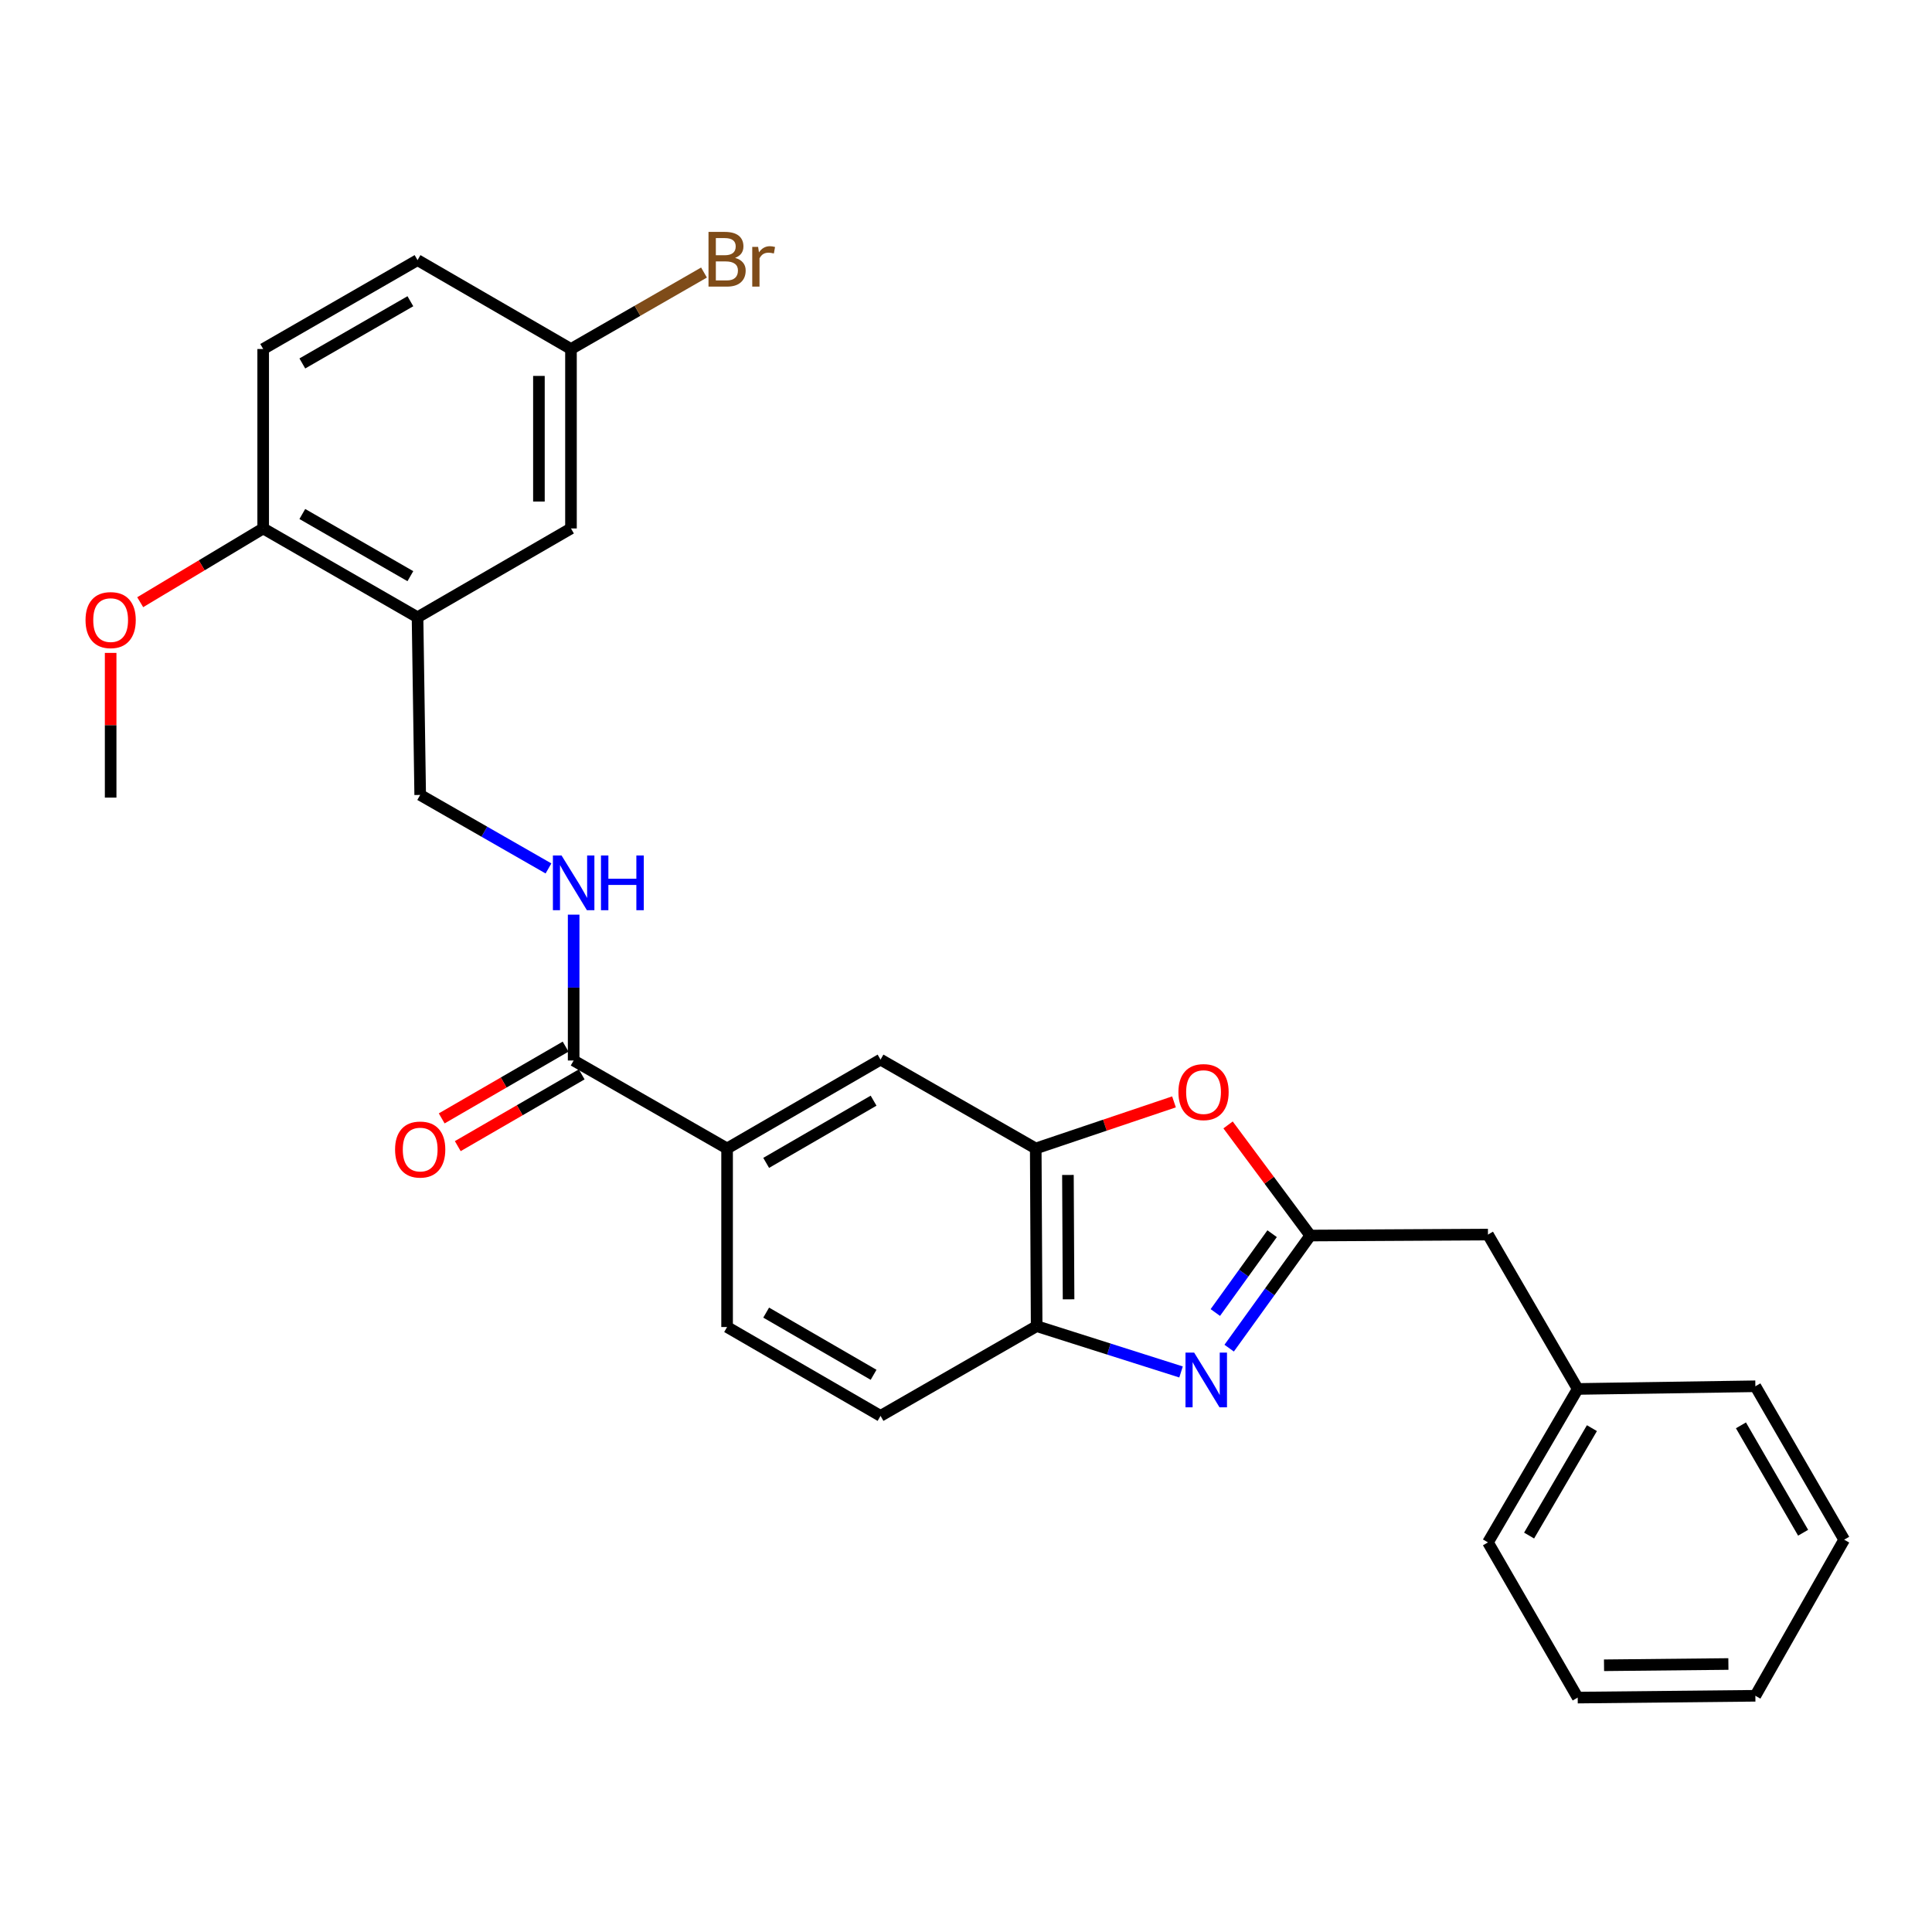 <?xml version='1.0' encoding='iso-8859-1'?>
<svg version='1.1' baseProfile='full'
              xmlns='http://www.w3.org/2000/svg'
                      xmlns:rdkit='http://www.rdkit.org/xml'
                      xmlns:xlink='http://www.w3.org/1999/xlink'
                  xml:space='preserve'
width='1000px' height='1000px' viewBox='0 0 1000 1000'>
<!-- END OF HEADER -->
<rect style='opacity:1.0;fill:#FFFFFF;stroke:none' width='1000' height='1000' x='0' y='0'> </rect>
<path class='bond-0' d='M 636.212,697.8 L 657.211,668.657' style='fill:none;fill-rule:evenodd;stroke:#0000FF;stroke-width:6px;stroke-linecap:butt;stroke-linejoin:miter;stroke-opacity:1' />
<path class='bond-0' d='M 657.211,668.657 L 678.21,639.515' style='fill:none;fill-rule:evenodd;stroke:#000000;stroke-width:6px;stroke-linecap:butt;stroke-linejoin:miter;stroke-opacity:1' />
<path class='bond-0' d='M 629.05,679.357 L 643.749,658.957' style='fill:none;fill-rule:evenodd;stroke:#0000FF;stroke-width:6px;stroke-linecap:butt;stroke-linejoin:miter;stroke-opacity:1' />
<path class='bond-0' d='M 643.749,658.957 L 658.449,638.558' style='fill:none;fill-rule:evenodd;stroke:#000000;stroke-width:6px;stroke-linecap:butt;stroke-linejoin:miter;stroke-opacity:1' />
<path class='bond-3' d='M 611.307,710.124 L 573.937,698.265' style='fill:none;fill-rule:evenodd;stroke:#0000FF;stroke-width:6px;stroke-linecap:butt;stroke-linejoin:miter;stroke-opacity:1' />
<path class='bond-3' d='M 573.937,698.265 L 536.567,686.406' style='fill:none;fill-rule:evenodd;stroke:#000000;stroke-width:6px;stroke-linecap:butt;stroke-linejoin:miter;stroke-opacity:1' />
<path class='bond-1' d='M 678.21,639.515 L 656.926,610.886' style='fill:none;fill-rule:evenodd;stroke:#000000;stroke-width:6px;stroke-linecap:butt;stroke-linejoin:miter;stroke-opacity:1' />
<path class='bond-1' d='M 656.926,610.886 L 635.643,582.257' style='fill:none;fill-rule:evenodd;stroke:#FF0000;stroke-width:6px;stroke-linecap:butt;stroke-linejoin:miter;stroke-opacity:1' />
<path class='bond-14' d='M 678.21,639.515 L 770.168,639.017' style='fill:none;fill-rule:evenodd;stroke:#000000;stroke-width:6px;stroke-linecap:butt;stroke-linejoin:miter;stroke-opacity:1' />
<path class='bond-28' d='M 607.657,570.334 L 571.877,582.391' style='fill:none;fill-rule:evenodd;stroke:#FF0000;stroke-width:6px;stroke-linecap:butt;stroke-linejoin:miter;stroke-opacity:1' />
<path class='bond-28' d='M 571.877,582.391 L 536.097,594.448' style='fill:none;fill-rule:evenodd;stroke:#000000;stroke-width:6px;stroke-linecap:butt;stroke-linejoin:miter;stroke-opacity:1' />
<path class='bond-2' d='M 536.097,594.448 L 536.567,686.406' style='fill:none;fill-rule:evenodd;stroke:#000000;stroke-width:6px;stroke-linecap:butt;stroke-linejoin:miter;stroke-opacity:1' />
<path class='bond-2' d='M 552.759,608.157 L 553.089,672.528' style='fill:none;fill-rule:evenodd;stroke:#000000;stroke-width:6px;stroke-linecap:butt;stroke-linejoin:miter;stroke-opacity:1' />
<path class='bond-7' d='M 536.097,594.448 L 455.762,548.451' style='fill:none;fill-rule:evenodd;stroke:#000000;stroke-width:6px;stroke-linecap:butt;stroke-linejoin:miter;stroke-opacity:1' />
<path class='bond-13' d='M 536.567,686.406 L 455.762,732.856' style='fill:none;fill-rule:evenodd;stroke:#000000;stroke-width:6px;stroke-linecap:butt;stroke-linejoin:miter;stroke-opacity:1' />
<path class='bond-4' d='M 296.919,548.912 L 376.341,594.448' style='fill:none;fill-rule:evenodd;stroke:#000000;stroke-width:6px;stroke-linecap:butt;stroke-linejoin:miter;stroke-opacity:1' />
<path class='bond-8' d='M 296.919,548.912 L 296.919,511.166' style='fill:none;fill-rule:evenodd;stroke:#000000;stroke-width:6px;stroke-linecap:butt;stroke-linejoin:miter;stroke-opacity:1' />
<path class='bond-8' d='M 296.919,511.166 L 296.919,473.421' style='fill:none;fill-rule:evenodd;stroke:#0000FF;stroke-width:6px;stroke-linecap:butt;stroke-linejoin:miter;stroke-opacity:1' />
<path class='bond-12' d='M 292.761,541.733 L 260.693,560.307' style='fill:none;fill-rule:evenodd;stroke:#000000;stroke-width:6px;stroke-linecap:butt;stroke-linejoin:miter;stroke-opacity:1' />
<path class='bond-12' d='M 260.693,560.307 L 228.625,578.881' style='fill:none;fill-rule:evenodd;stroke:#FF0000;stroke-width:6px;stroke-linecap:butt;stroke-linejoin:miter;stroke-opacity:1' />
<path class='bond-12' d='M 301.077,556.09 L 269.009,574.664' style='fill:none;fill-rule:evenodd;stroke:#000000;stroke-width:6px;stroke-linecap:butt;stroke-linejoin:miter;stroke-opacity:1' />
<path class='bond-12' d='M 269.009,574.664 L 236.941,593.238' style='fill:none;fill-rule:evenodd;stroke:#FF0000;stroke-width:6px;stroke-linecap:butt;stroke-linejoin:miter;stroke-opacity:1' />
<path class='bond-5' d='M 216.114,319.505 L 217.488,411.463' style='fill:none;fill-rule:evenodd;stroke:#000000;stroke-width:6px;stroke-linecap:butt;stroke-linejoin:miter;stroke-opacity:1' />
<path class='bond-10' d='M 216.114,319.505 L 136.222,273.525' style='fill:none;fill-rule:evenodd;stroke:#000000;stroke-width:6px;stroke-linecap:butt;stroke-linejoin:miter;stroke-opacity:1' />
<path class='bond-10' d='M 212.407,298.227 L 156.483,266.042' style='fill:none;fill-rule:evenodd;stroke:#000000;stroke-width:6px;stroke-linecap:butt;stroke-linejoin:miter;stroke-opacity:1' />
<path class='bond-11' d='M 216.114,319.505 L 295.536,273.525' style='fill:none;fill-rule:evenodd;stroke:#000000;stroke-width:6px;stroke-linecap:butt;stroke-linejoin:miter;stroke-opacity:1' />
<path class='bond-6' d='M 376.341,594.448 L 376.341,686.867' style='fill:none;fill-rule:evenodd;stroke:#000000;stroke-width:6px;stroke-linecap:butt;stroke-linejoin:miter;stroke-opacity:1' />
<path class='bond-29' d='M 376.341,594.448 L 455.762,548.451' style='fill:none;fill-rule:evenodd;stroke:#000000;stroke-width:6px;stroke-linecap:butt;stroke-linejoin:miter;stroke-opacity:1' />
<path class='bond-29' d='M 396.57,601.907 L 452.165,569.708' style='fill:none;fill-rule:evenodd;stroke:#000000;stroke-width:6px;stroke-linecap:butt;stroke-linejoin:miter;stroke-opacity:1' />
<path class='bond-9' d='M 283.89,449.5 L 250.689,430.481' style='fill:none;fill-rule:evenodd;stroke:#0000FF;stroke-width:6px;stroke-linecap:butt;stroke-linejoin:miter;stroke-opacity:1' />
<path class='bond-9' d='M 250.689,430.481 L 217.488,411.463' style='fill:none;fill-rule:evenodd;stroke:#000000;stroke-width:6px;stroke-linecap:butt;stroke-linejoin:miter;stroke-opacity:1' />
<path class='bond-16' d='M 136.222,273.525 L 136.222,180.645' style='fill:none;fill-rule:evenodd;stroke:#000000;stroke-width:6px;stroke-linecap:butt;stroke-linejoin:miter;stroke-opacity:1' />
<path class='bond-21' d='M 136.222,273.525 L 104.397,292.613' style='fill:none;fill-rule:evenodd;stroke:#000000;stroke-width:6px;stroke-linecap:butt;stroke-linejoin:miter;stroke-opacity:1' />
<path class='bond-21' d='M 104.397,292.613 L 72.572,311.701' style='fill:none;fill-rule:evenodd;stroke:#FF0000;stroke-width:6px;stroke-linecap:butt;stroke-linejoin:miter;stroke-opacity:1' />
<path class='bond-17' d='M 295.536,273.525 L 295.536,180.645' style='fill:none;fill-rule:evenodd;stroke:#000000;stroke-width:6px;stroke-linecap:butt;stroke-linejoin:miter;stroke-opacity:1' />
<path class='bond-17' d='M 278.944,259.593 L 278.944,194.577' style='fill:none;fill-rule:evenodd;stroke:#000000;stroke-width:6px;stroke-linecap:butt;stroke-linejoin:miter;stroke-opacity:1' />
<path class='bond-15' d='M 455.762,732.856 L 376.341,686.867' style='fill:none;fill-rule:evenodd;stroke:#000000;stroke-width:6px;stroke-linecap:butt;stroke-linejoin:miter;stroke-opacity:1' />
<path class='bond-15' d='M 452.164,711.599 L 396.568,679.407' style='fill:none;fill-rule:evenodd;stroke:#000000;stroke-width:6px;stroke-linecap:butt;stroke-linejoin:miter;stroke-opacity:1' />
<path class='bond-20' d='M 770.168,639.017 L 816.617,718.918' style='fill:none;fill-rule:evenodd;stroke:#000000;stroke-width:6px;stroke-linecap:butt;stroke-linejoin:miter;stroke-opacity:1' />
<path class='bond-31' d='M 136.222,180.645 L 216.114,134.639' style='fill:none;fill-rule:evenodd;stroke:#000000;stroke-width:6px;stroke-linecap:butt;stroke-linejoin:miter;stroke-opacity:1' />
<path class='bond-31' d='M 156.486,188.123 L 212.411,155.918' style='fill:none;fill-rule:evenodd;stroke:#000000;stroke-width:6px;stroke-linecap:butt;stroke-linejoin:miter;stroke-opacity:1' />
<path class='bond-18' d='M 295.536,180.645 L 216.114,134.639' style='fill:none;fill-rule:evenodd;stroke:#000000;stroke-width:6px;stroke-linecap:butt;stroke-linejoin:miter;stroke-opacity:1' />
<path class='bond-19' d='M 295.536,180.645 L 329.963,160.856' style='fill:none;fill-rule:evenodd;stroke:#000000;stroke-width:6px;stroke-linecap:butt;stroke-linejoin:miter;stroke-opacity:1' />
<path class='bond-19' d='M 329.963,160.856 L 364.391,141.066' style='fill:none;fill-rule:evenodd;stroke:#7F4C19;stroke-width:6px;stroke-linecap:butt;stroke-linejoin:miter;stroke-opacity:1' />
<path class='bond-22' d='M 816.617,718.918 L 770.168,798.34' style='fill:none;fill-rule:evenodd;stroke:#000000;stroke-width:6px;stroke-linecap:butt;stroke-linejoin:miter;stroke-opacity:1' />
<path class='bond-22' d='M 823.973,739.208 L 791.458,794.803' style='fill:none;fill-rule:evenodd;stroke:#000000;stroke-width:6px;stroke-linecap:butt;stroke-linejoin:miter;stroke-opacity:1' />
<path class='bond-23' d='M 816.617,718.918 L 908.576,717.535' style='fill:none;fill-rule:evenodd;stroke:#000000;stroke-width:6px;stroke-linecap:butt;stroke-linejoin:miter;stroke-opacity:1' />
<path class='bond-24' d='M 57.271,337.937 L 57.271,375.387' style='fill:none;fill-rule:evenodd;stroke:#FF0000;stroke-width:6px;stroke-linecap:butt;stroke-linejoin:miter;stroke-opacity:1' />
<path class='bond-24' d='M 57.271,375.387 L 57.271,412.836' style='fill:none;fill-rule:evenodd;stroke:#000000;stroke-width:6px;stroke-linecap:butt;stroke-linejoin:miter;stroke-opacity:1' />
<path class='bond-25' d='M 770.168,798.34 L 816.617,878.674' style='fill:none;fill-rule:evenodd;stroke:#000000;stroke-width:6px;stroke-linecap:butt;stroke-linejoin:miter;stroke-opacity:1' />
<path class='bond-26' d='M 908.576,717.535 L 954.545,796.939' style='fill:none;fill-rule:evenodd;stroke:#000000;stroke-width:6px;stroke-linecap:butt;stroke-linejoin:miter;stroke-opacity:1' />
<path class='bond-26' d='M 901.112,737.759 L 933.291,793.342' style='fill:none;fill-rule:evenodd;stroke:#000000;stroke-width:6px;stroke-linecap:butt;stroke-linejoin:miter;stroke-opacity:1' />
<path class='bond-30' d='M 816.617,878.674 L 908.576,877.734' style='fill:none;fill-rule:evenodd;stroke:#000000;stroke-width:6px;stroke-linecap:butt;stroke-linejoin:miter;stroke-opacity:1' />
<path class='bond-30' d='M 830.241,861.942 L 894.612,861.284' style='fill:none;fill-rule:evenodd;stroke:#000000;stroke-width:6px;stroke-linecap:butt;stroke-linejoin:miter;stroke-opacity:1' />
<path class='bond-27' d='M 954.545,796.939 L 908.576,877.734' style='fill:none;fill-rule:evenodd;stroke:#000000;stroke-width:6px;stroke-linecap:butt;stroke-linejoin:miter;stroke-opacity:1' />
<path  class='atom-0' d='M 618.089 700.103
L 627.369 715.103
Q 628.289 716.583, 629.769 719.263
Q 631.249 721.943, 631.329 722.103
L 631.329 700.103
L 635.089 700.103
L 635.089 728.423
L 631.209 728.423
L 621.249 712.023
Q 620.089 710.103, 618.849 707.903
Q 617.649 705.703, 617.289 705.023
L 617.289 728.423
L 613.609 728.423
L 613.609 700.103
L 618.089 700.103
' fill='#0000FF'/>
<path  class='atom-2' d='M 609.948 565.261
Q 609.948 558.461, 613.308 554.661
Q 616.668 550.861, 622.948 550.861
Q 629.228 550.861, 632.588 554.661
Q 635.948 558.461, 635.948 565.261
Q 635.948 572.141, 632.548 576.061
Q 629.148 579.941, 622.948 579.941
Q 616.708 579.941, 613.308 576.061
Q 609.948 572.181, 609.948 565.261
M 622.948 576.741
Q 627.268 576.741, 629.588 573.861
Q 631.948 570.941, 631.948 565.261
Q 631.948 559.701, 629.588 556.901
Q 627.268 554.061, 622.948 554.061
Q 618.628 554.061, 616.268 556.861
Q 613.948 559.661, 613.948 565.261
Q 613.948 570.981, 616.268 573.861
Q 618.628 576.741, 622.948 576.741
' fill='#FF0000'/>
<path  class='atom-9' d='M 290.659 442.803
L 299.939 457.803
Q 300.859 459.283, 302.339 461.963
Q 303.819 464.643, 303.899 464.803
L 303.899 442.803
L 307.659 442.803
L 307.659 471.123
L 303.779 471.123
L 293.819 454.723
Q 292.659 452.803, 291.419 450.603
Q 290.219 448.403, 289.859 447.723
L 289.859 471.123
L 286.179 471.123
L 286.179 442.803
L 290.659 442.803
' fill='#0000FF'/>
<path  class='atom-9' d='M 311.059 442.803
L 314.899 442.803
L 314.899 454.843
L 329.379 454.843
L 329.379 442.803
L 333.219 442.803
L 333.219 471.123
L 329.379 471.123
L 329.379 458.043
L 314.899 458.043
L 314.899 471.123
L 311.059 471.123
L 311.059 442.803
' fill='#0000FF'/>
<path  class='atom-13' d='M 204.488 594.998
Q 204.488 588.198, 207.848 584.398
Q 211.208 580.598, 217.488 580.598
Q 223.768 580.598, 227.128 584.398
Q 230.488 588.198, 230.488 594.998
Q 230.488 601.878, 227.088 605.798
Q 223.688 609.678, 217.488 609.678
Q 211.248 609.678, 207.848 605.798
Q 204.488 601.918, 204.488 594.998
M 217.488 606.478
Q 221.808 606.478, 224.128 603.598
Q 226.488 600.678, 226.488 594.998
Q 226.488 589.438, 224.128 586.638
Q 221.808 583.798, 217.488 583.798
Q 213.168 583.798, 210.808 586.598
Q 208.488 589.398, 208.488 594.998
Q 208.488 600.718, 210.808 603.598
Q 213.168 606.478, 217.488 606.478
' fill='#FF0000'/>
<path  class='atom-20' d='M 380.481 133.476
Q 383.201 134.236, 384.561 135.916
Q 385.961 137.556, 385.961 139.996
Q 385.961 143.916, 383.441 146.156
Q 380.961 148.356, 376.241 148.356
L 366.721 148.356
L 366.721 120.036
L 375.081 120.036
Q 379.921 120.036, 382.361 121.996
Q 384.801 123.956, 384.801 127.556
Q 384.801 131.836, 380.481 133.476
M 370.521 123.236
L 370.521 132.116
L 375.081 132.116
Q 377.881 132.116, 379.321 130.996
Q 380.801 129.836, 380.801 127.556
Q 380.801 123.236, 375.081 123.236
L 370.521 123.236
M 376.241 145.156
Q 379.001 145.156, 380.481 143.836
Q 381.961 142.516, 381.961 139.996
Q 381.961 137.676, 380.321 136.516
Q 378.721 135.316, 375.641 135.316
L 370.521 135.316
L 370.521 145.156
L 376.241 145.156
' fill='#7F4C19'/>
<path  class='atom-20' d='M 392.401 127.796
L 392.841 130.636
Q 395.001 127.436, 398.521 127.436
Q 399.641 127.436, 401.161 127.836
L 400.561 131.196
Q 398.841 130.796, 397.881 130.796
Q 396.201 130.796, 395.081 131.476
Q 394.001 132.116, 393.121 133.676
L 393.121 148.356
L 389.361 148.356
L 389.361 127.796
L 392.401 127.796
' fill='#7F4C19'/>
<path  class='atom-22' d='M 44.271 320.958
Q 44.271 314.158, 47.631 310.358
Q 50.991 306.558, 57.271 306.558
Q 63.551 306.558, 66.911 310.358
Q 70.271 314.158, 70.271 320.958
Q 70.271 327.838, 66.871 331.758
Q 63.471 335.638, 57.271 335.638
Q 51.031 335.638, 47.631 331.758
Q 44.271 327.878, 44.271 320.958
M 57.271 332.438
Q 61.591 332.438, 63.911 329.558
Q 66.271 326.638, 66.271 320.958
Q 66.271 315.398, 63.911 312.598
Q 61.591 309.758, 57.271 309.758
Q 52.951 309.758, 50.591 312.558
Q 48.271 315.358, 48.271 320.958
Q 48.271 326.678, 50.591 329.558
Q 52.951 332.438, 57.271 332.438
' fill='#FF0000'/>
</svg>
